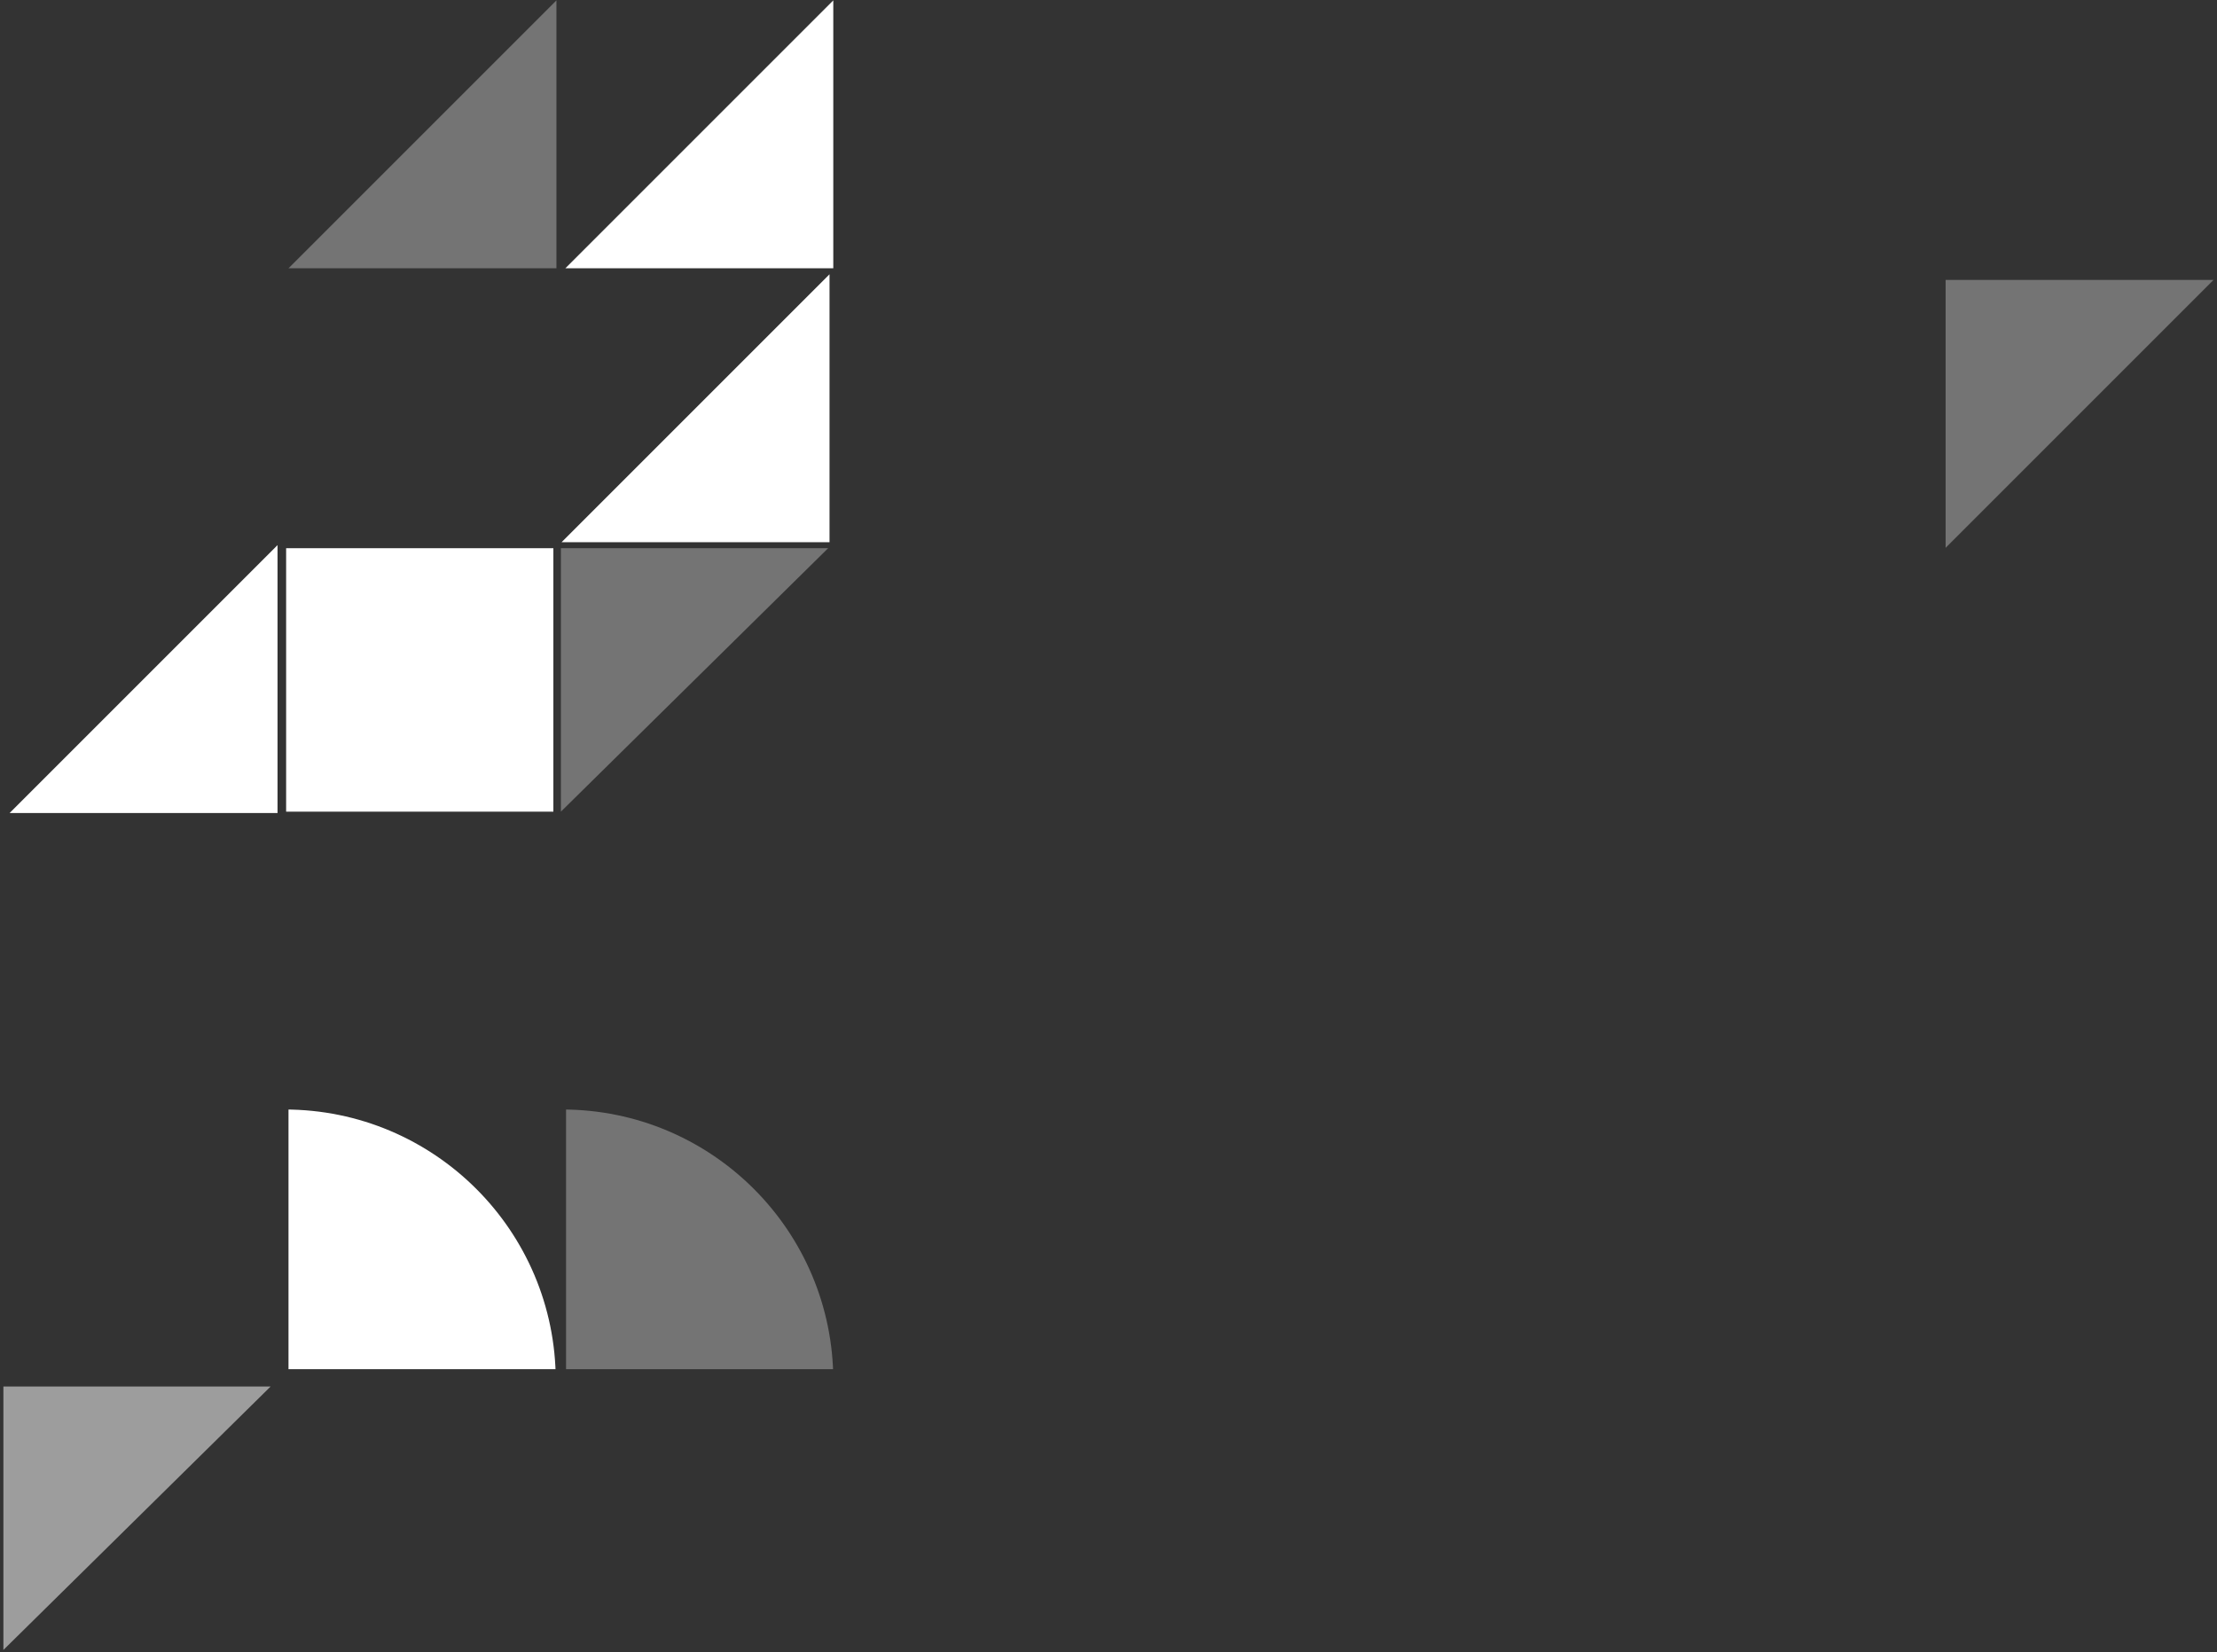 <?xml version="1.0" encoding="UTF-8"?> <svg xmlns="http://www.w3.org/2000/svg" width="589" height="439" viewBox="0 0 589 439" fill="none"><rect x="0" y="0" width="589" height="439" fill="#333333" stroke="none"/><g clip-path="url(#clip0_304_32)"><ellipse cx="75.601" cy="366.833" rx="72.048" ry="72.048" transform="rotate(90 75.601 366.833)" fill="white"></ellipse></g><g opacity="0.32" clip-path="url(#clip1_304_32)"><ellipse cx="149.339" cy="366.833" rx="72.048" ry="72.048" transform="rotate(90 149.339 366.833)" fill="white"></ellipse></g><path opacity="0.32" d="M149.016 215.652V145.652H220.016L149.016 215.652Z" fill="white"></path><path opacity="0.52" d="M0.902 438.379V368.379H71.902L0.902 438.379Z" fill="white"></path><rect x="147.016" y="215.652" width="71" height="70" transform="rotate(180 147.016 215.652)" fill="white"></rect><path opacity="0.32" d="M147.832 0.098V71.277H76.652L147.832 0.098Z" fill="white"></path><path d="M73.734 144.832V216.012H2.555L73.734 144.832Z" fill="white"></path><path d="M221.383 0.098V71.277H150.203L221.383 0.098Z" fill="white"></path><path d="M220.383 72.875V144.055H149.203L220.383 72.875Z" fill="white"></path><path opacity="0.32" d="M516.898 145.559V74.379H588.078L516.898 145.559Z" fill="white"></path><defs><clipPath id="clip0_304_32"><rect width="69" height="71" fill="white" transform="matrix(0 1 -1 0 147.648 294.785)"></rect></clipPath><clipPath id="clip1_304_32"><rect width="69" height="71" fill="white" transform="matrix(0 1 -1 0 221.387 294.785)"></rect></clipPath></defs></svg> 